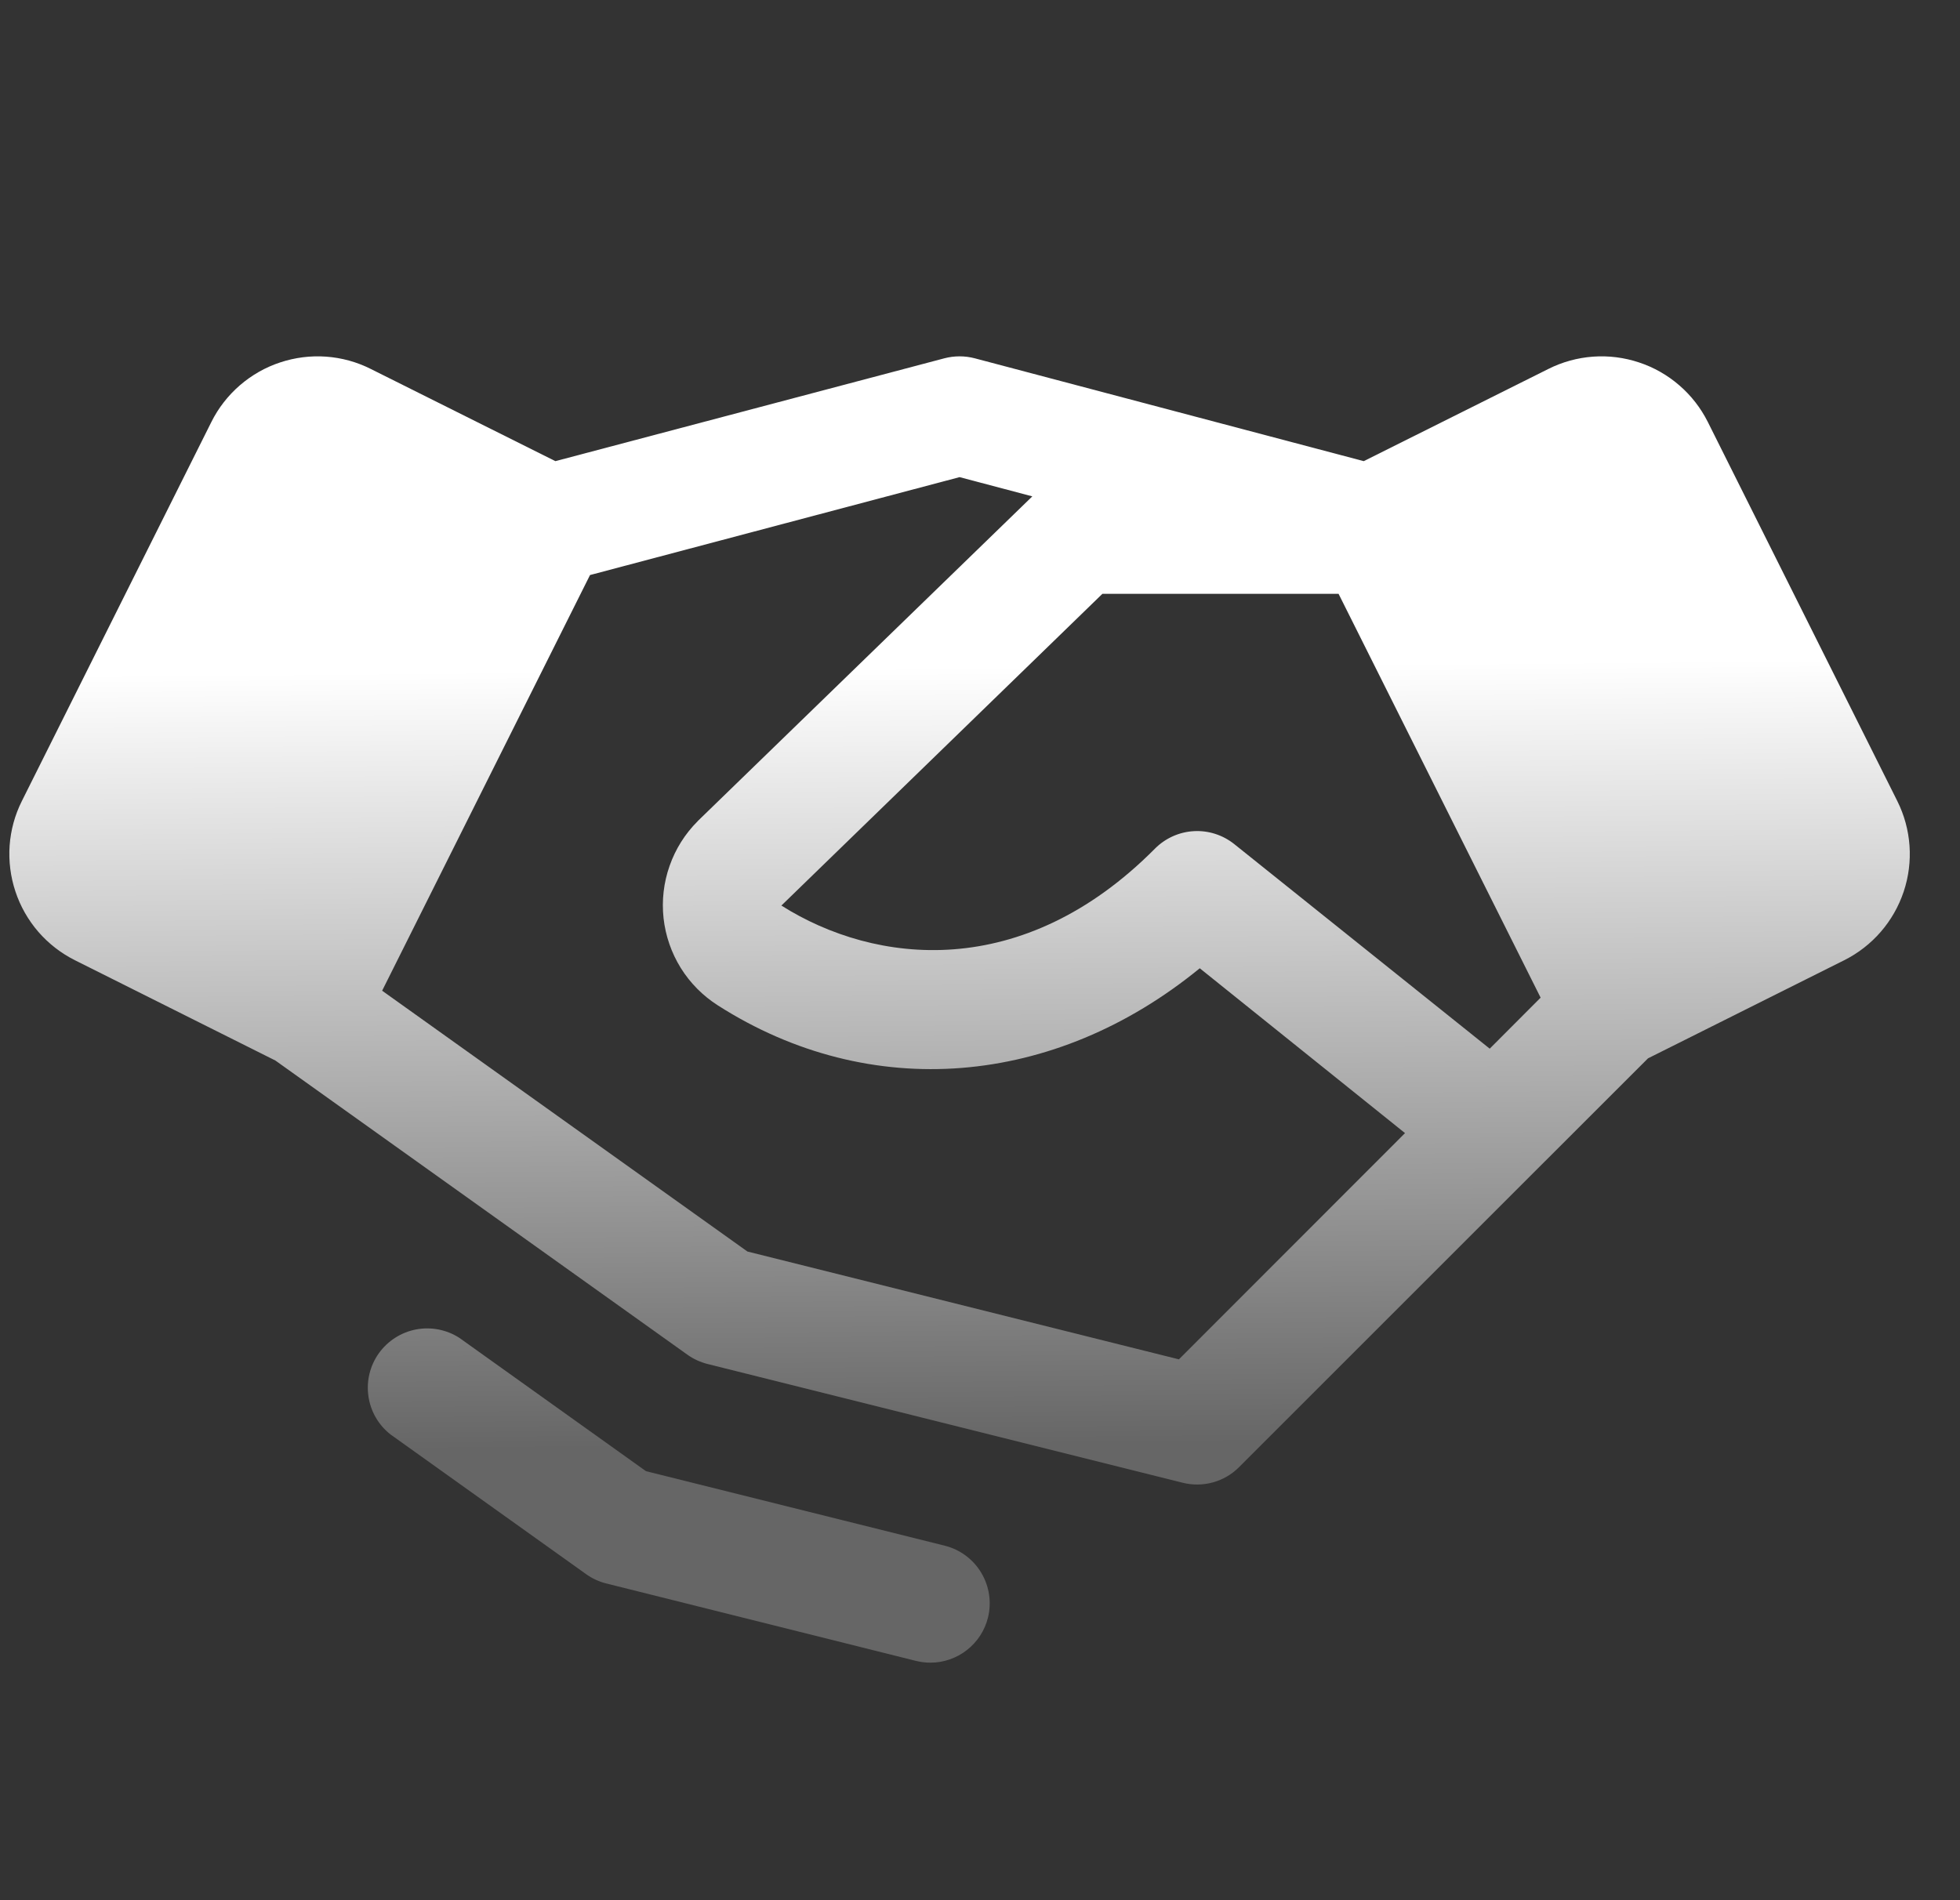 <svg width="33" height="32" viewBox="0 0 33 32" fill="none" xmlns="http://www.w3.org/2000/svg">
<rect x="0" y="0" width="33" height="32" fill="#333333" stroke="none"/>
<g id="Frame" clip-path="url(#clip0_2117_1110)">
<path id="Vector" d="M31.944 13.489L28.754 7.106C28.636 6.871 28.474 6.662 28.275 6.49C28.077 6.318 27.846 6.186 27.597 6.104C27.348 6.021 27.085 5.987 26.823 6.006C26.561 6.025 26.305 6.095 26.07 6.213L22.961 7.766L16.412 6.034C16.244 5.99 16.068 5.99 15.9 6.034L9.351 7.766L6.242 6.213C6.008 6.095 5.752 6.025 5.49 6.006C5.228 5.987 4.965 6.021 4.715 6.104C4.466 6.186 4.236 6.318 4.037 6.49C3.839 6.662 3.676 6.871 3.559 7.106L0.369 13.488C0.251 13.722 0.181 13.978 0.162 14.24C0.144 14.502 0.177 14.765 0.26 15.014C0.343 15.264 0.474 15.494 0.646 15.693C0.818 15.891 1.028 16.054 1.262 16.171L4.637 17.86L11.574 22.814C11.676 22.887 11.791 22.939 11.912 22.97L19.912 24.97C20.08 25.012 20.256 25.01 20.422 24.964C20.588 24.918 20.74 24.83 20.862 24.707L25.862 19.707L27.747 17.823L31.05 16.171C31.524 15.934 31.884 15.518 32.052 15.015C32.22 14.512 32.181 13.963 31.944 13.489ZM25.082 17.66L20.781 14.215C20.588 14.061 20.346 13.983 20.099 13.997C19.853 14.011 19.62 14.116 19.446 14.291C17.22 16.534 14.739 16.25 13.156 15.25L18.561 10H22.537L25.939 16.801L25.082 17.66ZM19.849 22.892L12.584 21.076L6.434 16.684L9.934 9.684L16.156 8.035L17.381 8.359L11.756 13.819L11.746 13.83C11.534 14.042 11.373 14.298 11.274 14.581C11.174 14.863 11.14 15.165 11.172 15.462C11.205 15.76 11.304 16.046 11.462 16.301C11.62 16.555 11.834 16.77 12.086 16.931C14.656 18.573 17.757 18.306 20.2 16.306L23.656 19.082L19.849 22.892ZM16.634 27.242C16.58 27.459 16.455 27.651 16.279 27.788C16.104 27.925 15.888 28 15.665 28C15.583 28 15.501 27.99 15.421 27.97L10.207 26.666C10.086 26.636 9.971 26.583 9.869 26.51L6.575 24.157C6.372 23.998 6.239 23.767 6.203 23.513C6.166 23.258 6.229 22.999 6.379 22.789C6.529 22.58 6.754 22.436 7.007 22.388C7.26 22.341 7.522 22.392 7.737 22.532L10.876 24.775L15.906 26.03C16.163 26.094 16.385 26.258 16.521 26.486C16.657 26.713 16.698 26.985 16.634 27.242Z" fill="url(#paint0_linear_2117_1110)"/>
</g>
<defs>
<linearGradient id="paint0_linear_2117_1110" x1="16.156" y1="6.001" x2="16.323" y2="24.336" gradientUnits="userSpaceOnUse">
<stop offset="0.285" stop-color="white"/>
<stop offset="1" stop-color="#666666"/>
</linearGradient>
<clipPath id="clip0_2117_1110">
<rect width="32" height="32" fill="white" transform="translate(0.156)"/>
</clipPath>
</defs>
</svg>
